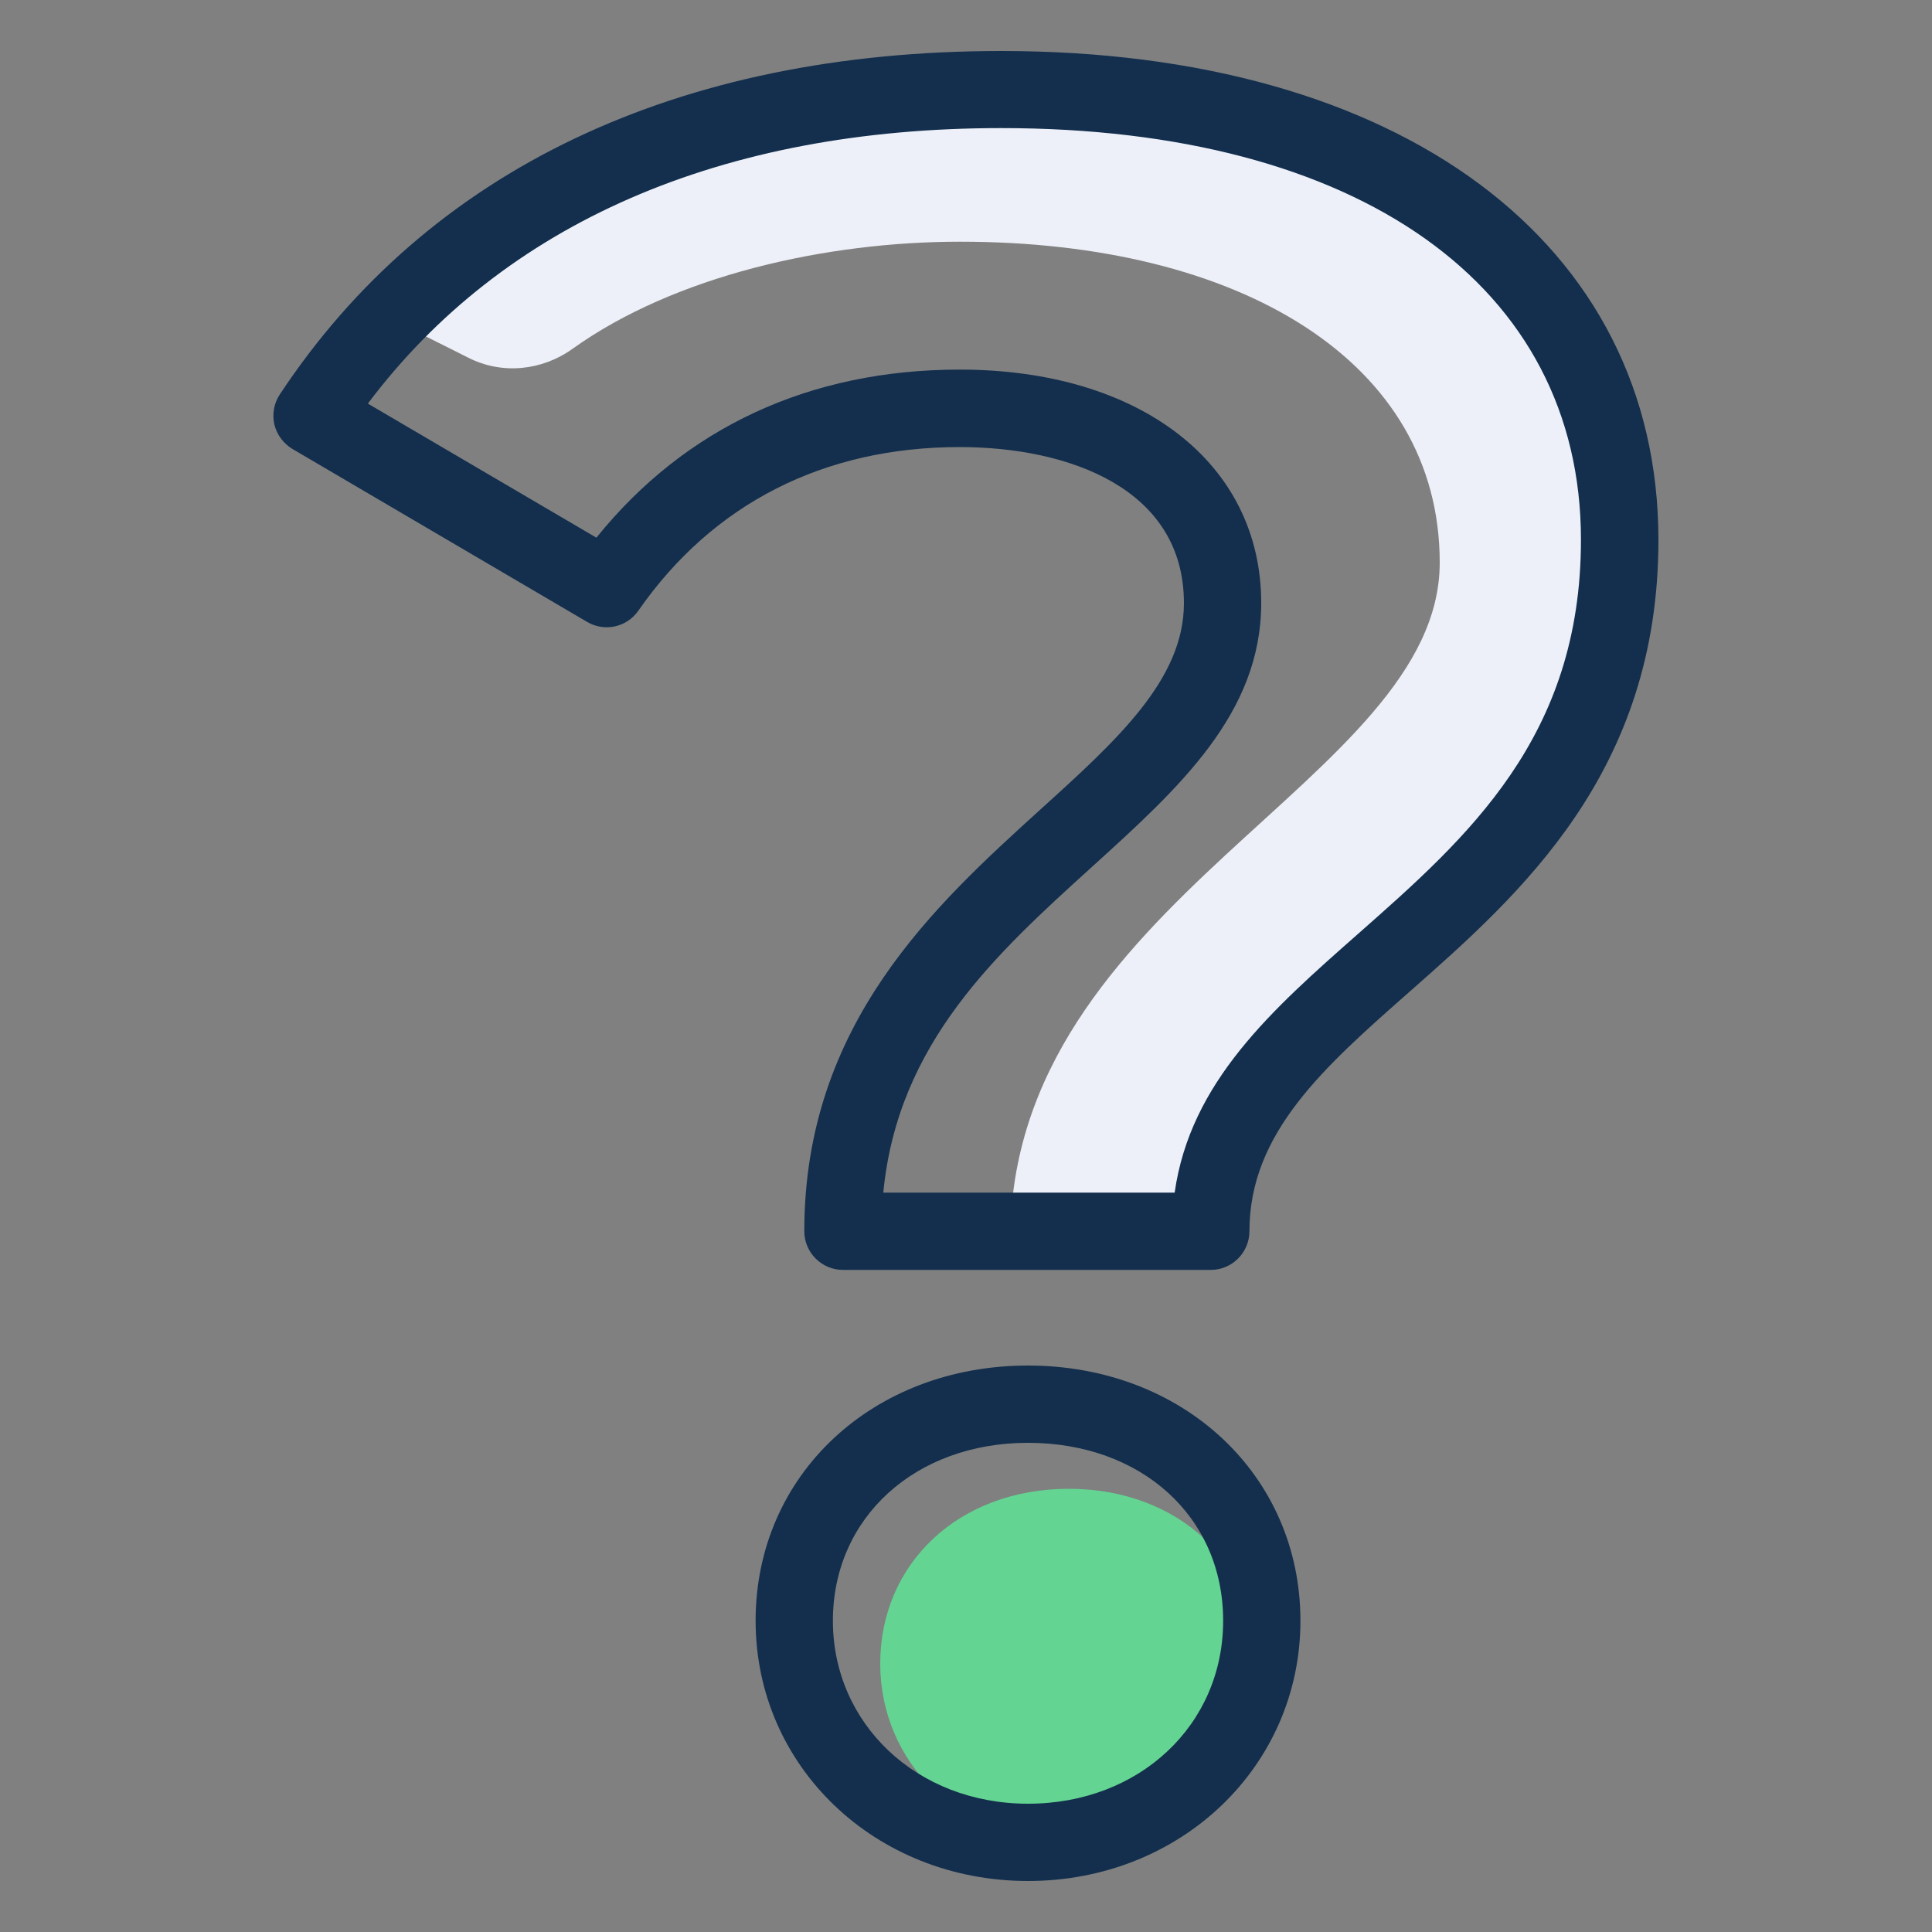 <?xml version="1.0" encoding="UTF-8"?><svg id="Calque_23" xmlns="http://www.w3.org/2000/svg" viewBox="0 0 100 100"><rect x="0" y="0" width="100" height="100" fill="#808080" stroke="none"/><defs><style>.cls-1{fill:#132f4d;}.cls-2{fill:#edf0f8;}.cls-3{fill:#63d491;}</style></defs><path class="cls-2" d="M74.52,29.12c0-10.4-10.31-16.61-24.83-16.61-6.94,0-14.77,1.76-20.05,5.54-1.59,1.14-3.65,1.35-5.39.47l-3.31-1.66c6.8-10.33,13.88-11.76,30.89-11.76,18.9,0,32.01,8.44,32.01,23.31,0,20.16-21.17,22.43-21.17,35.79h-10.38c0-17.64,22.23-23.78,22.23-35.08Z"/><path class="cls-3" d="M45.56,86.11c0-5.19,4.07-9.05,9.76-9.05s9.76,3.86,9.76,9.05-4.07,9.25-9.76,9.25-9.76-4.17-9.76-9.25Z"/><path class="cls-1" d="M53.21,97.36c-7.9,0-14.1-5.92-14.1-13.47s6.06-13.21,14.1-13.21,14.1,5.68,14.1,13.21-6.19,13.47-14.1,13.47ZM53.21,74.68c-5.85,0-10.1,3.88-10.1,9.21s4.34,9.47,10.1,9.47,10.1-4.07,10.1-9.47-4.25-9.21-10.1-9.21ZM62.66,65.73h-19.03c-1.1,0-2-.9-2-2,0-10.75,6.78-16.89,12.22-21.83,3.99-3.61,7.43-6.74,7.43-10.68,0-5.96-6-8.08-11.61-8.08-7.03,0-12.78,2.93-16.63,8.47-.6.86-1.75,1.11-2.65.58l-15.25-8.95c-.47-.28-.81-.74-.94-1.27-.12-.53-.02-1.1.28-1.55C22.16,8.79,35.07,2.64,51.83,2.64c20.66,0,34.01,9.94,34.01,25.31,0,12.02-7.14,18.32-12.88,23.38-4.45,3.92-8.29,7.31-8.29,12.4,0,1.1-.9,2-2,2ZM45.73,61.73h15.07c.81-5.73,5.04-9.47,9.5-13.4,5.67-5,11.53-10.17,11.53-20.39,0-13.15-11.5-21.31-30.01-21.31-14.48,0-25.76,4.92-32.78,14.26l11.83,6.94c4.59-5.7,11.05-8.7,18.8-8.7,9.34,0,15.61,4.85,15.61,12.08,0,5.72-4.25,9.57-8.75,13.65-4.95,4.49-10.06,9.11-10.81,16.86Z"/></svg>